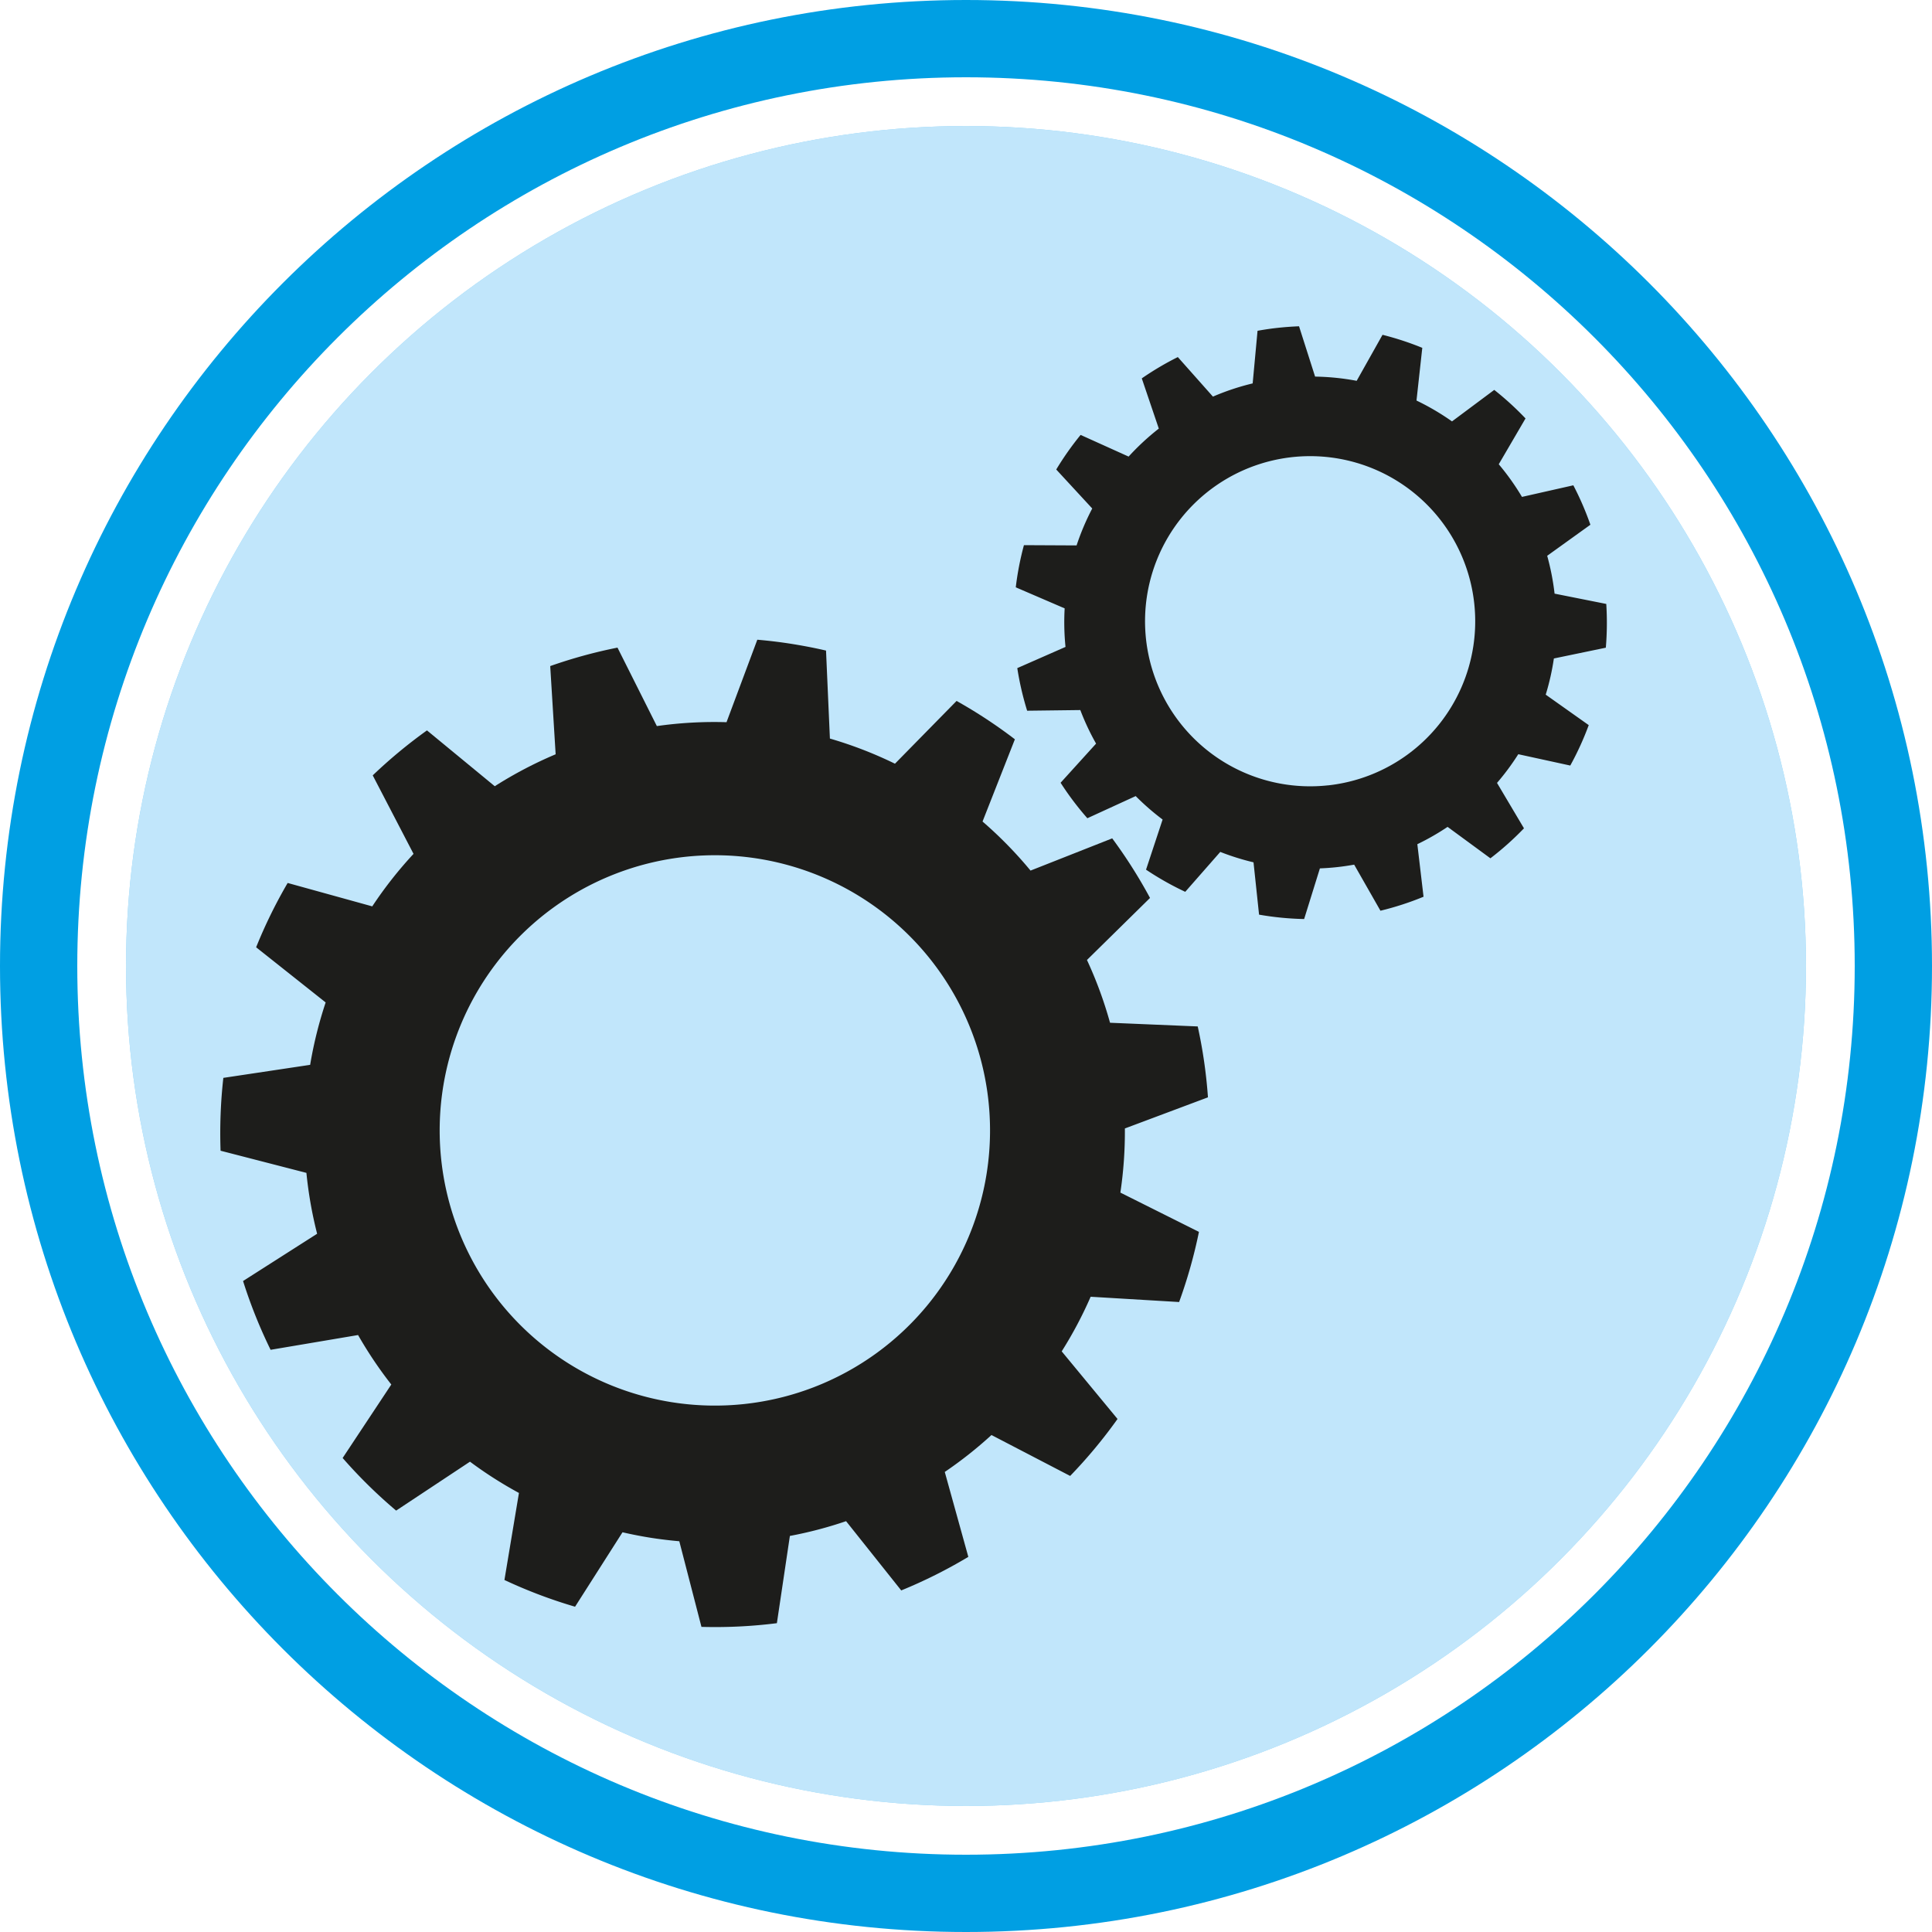 <svg xmlns="http://www.w3.org/2000/svg" viewBox="0 0 523.26 523.26"><defs><style>.cls-1{fill:#009fe3;}.cls-2{fill:#89d2f6;}.cls-3{fill:#c1e6fb;}.cls-4{fill:#1d1d1b;}</style></defs><title>Element 6Pikto_Automatisierung</title><g id="Ebene_2" data-name="Ebene 2"><g id="Kreis"><path class="cls-1" d="M0,261.63C0,117.14,117.14,0,261.63,0S523.26,117.14,523.26,261.63,406.12,523.26,261.63,523.26,0,406.12,0,261.63Zm261.63,240.7c132.93,0,240.7-107.76,240.7-240.7S394.56,20.93,261.63,20.93,20.93,128.69,20.93,261.63,128.7,502.33,261.63,502.33Z"/><circle class="cls-2" cx="261.63" cy="261.63" r="227.5"/></g><g id="Ebene_6" data-name="Ebene 6"><circle class="cls-3" cx="261.63" cy="261.63" r="227.5"/></g><g id="Leitungen_für_die_Automatisierung" data-name="Leitungen für die Automatisierung"><path class="cls-4" d="M319.35,352.64a134.3,134.3,0,0,0,5.37-19L303.44,323a112.06,112.06,0,0,0,1.22-17.37l22.5-8.43a132.9,132.9,0,0,0-2.77-19.2l-23.75-1a110.69,110.69,0,0,0-6.25-17l17.08-16.8a134.32,134.32,0,0,0-10.24-16.14l-22.12,8.73a111.43,111.43,0,0,0-13-13.29l8.76-22.27a133.07,133.07,0,0,0-15.79-10.39l-16.69,17a110.25,110.25,0,0,0-17.62-6.81l-1.05-23.83c-3-.7-6.12-1.3-9.25-1.8s-6.25-.87-9.36-1.14l-8.34,22.34a110.4,110.4,0,0,0-18.87,1.05L167.24,175.4a133.19,133.19,0,0,0-18.22,5l1.47,23.89A111.34,111.34,0,0,0,134,212.94l-18.36-15.12A134.78,134.78,0,0,0,100.95,210L112,231.26a110.72,110.72,0,0,0-11.18,14.22l-22.91-6.34a133,133,0,0,0-8.54,17.42L88.2,271.5A111.63,111.63,0,0,0,84,288.4l-23.51,3.53a134.38,134.38,0,0,0-.75,19.73l23.25,6a110.23,110.23,0,0,0,2.9,16.49l-20.06,12.8a134,134,0,0,0,7.46,18.63l23.69-4a111.16,111.16,0,0,0,9,13.4L92.8,394.88a134.06,134.06,0,0,0,14.49,14.25l20-13.25a110.23,110.23,0,0,0,13.26,8.47l-3.93,23.57a133.33,133.33,0,0,0,19.13,7.24L168.6,415c2.51.58,5.06,1.08,7.65,1.49s5.16.71,7.73.94l6,23.19a133,133,0,0,0,20.43-1l3.52-23.63a110,110,0,0,0,15.22-4l14.94,18.76a134.35,134.35,0,0,0,18.17-9.09l-6.38-23a111.3,111.3,0,0,0,12.65-10l21.31,11.08a133.83,133.83,0,0,0,12.83-15.43L287.55,366a110.06,110.06,0,0,0,7.84-14.79ZM182,379.78a74.53,74.53,0,1,1,85.23-62A74.52,74.52,0,0,1,182,379.78Z"/><path class="cls-4" d="M434.92,175.42a80.45,80.45,0,0,0,.12-11.85l-14-2.79a67.07,67.07,0,0,0-2-10.25l11.7-8.41a79.7,79.7,0,0,0-4.62-10.68l-13.91,3.14a66.35,66.35,0,0,0-6.29-8.84l7.25-12.41a80.71,80.71,0,0,0-8.47-7.73l-11.44,8.53a66.83,66.83,0,0,0-9.62-5.65l1.57-14.27a79.69,79.69,0,0,0-10.77-3.53l-7,12.46A66.08,66.08,0,0,0,356.18,102l-4.35-13.63c-1.87.07-3.75.21-5.64.41s-3.75.48-5.6.81l-1.32,14.25a66.21,66.21,0,0,0-10.76,3.58L319,96.71a79.74,79.74,0,0,0-9.76,5.77l4.61,13.6a66.68,66.68,0,0,0-8.18,7.58l-13-5.87a81,81,0,0,0-6.6,9.37l9.75,10.56a66.62,66.62,0,0,0-4.24,10l-14.26-.07a79.74,79.74,0,0,0-2.21,11.42l13.24,5.7a67.07,67.07,0,0,0,.23,10.44l-13.06,5.74a80.82,80.82,0,0,0,2.67,11.54l14.4-.18a66.11,66.11,0,0,0,4.27,9.09L287.25,212a80.4,80.4,0,0,0,7.25,9.61l13.09-6a66.77,66.77,0,0,0,7.29,6.35l-4.49,13.58a80.31,80.31,0,0,0,10.62,6l9.49-10.81a66.19,66.19,0,0,0,9,2.82L341,247.72a80,80,0,0,0,12.21,1.19l4.27-13.72c1.55-.06,3.1-.17,4.66-.34s3.1-.4,4.62-.67l7.12,12.48a79.86,79.86,0,0,0,11.67-3.79l-1.68-14.23a66.34,66.34,0,0,0,8.19-4.69l11.6,8.51a80.41,80.41,0,0,0,9.09-8.12l-7.3-12.3a66.73,66.73,0,0,0,5.76-7.77l14.08,3.07a80.16,80.16,0,0,0,5-10.95l-11.65-8.25a66,66,0,0,0,2.21-9.8Zm-75.24,37.28a44.71,44.71,0,1,1,39.6-49.28A44.7,44.7,0,0,1,359.69,212.71Z"/></g></g></svg>